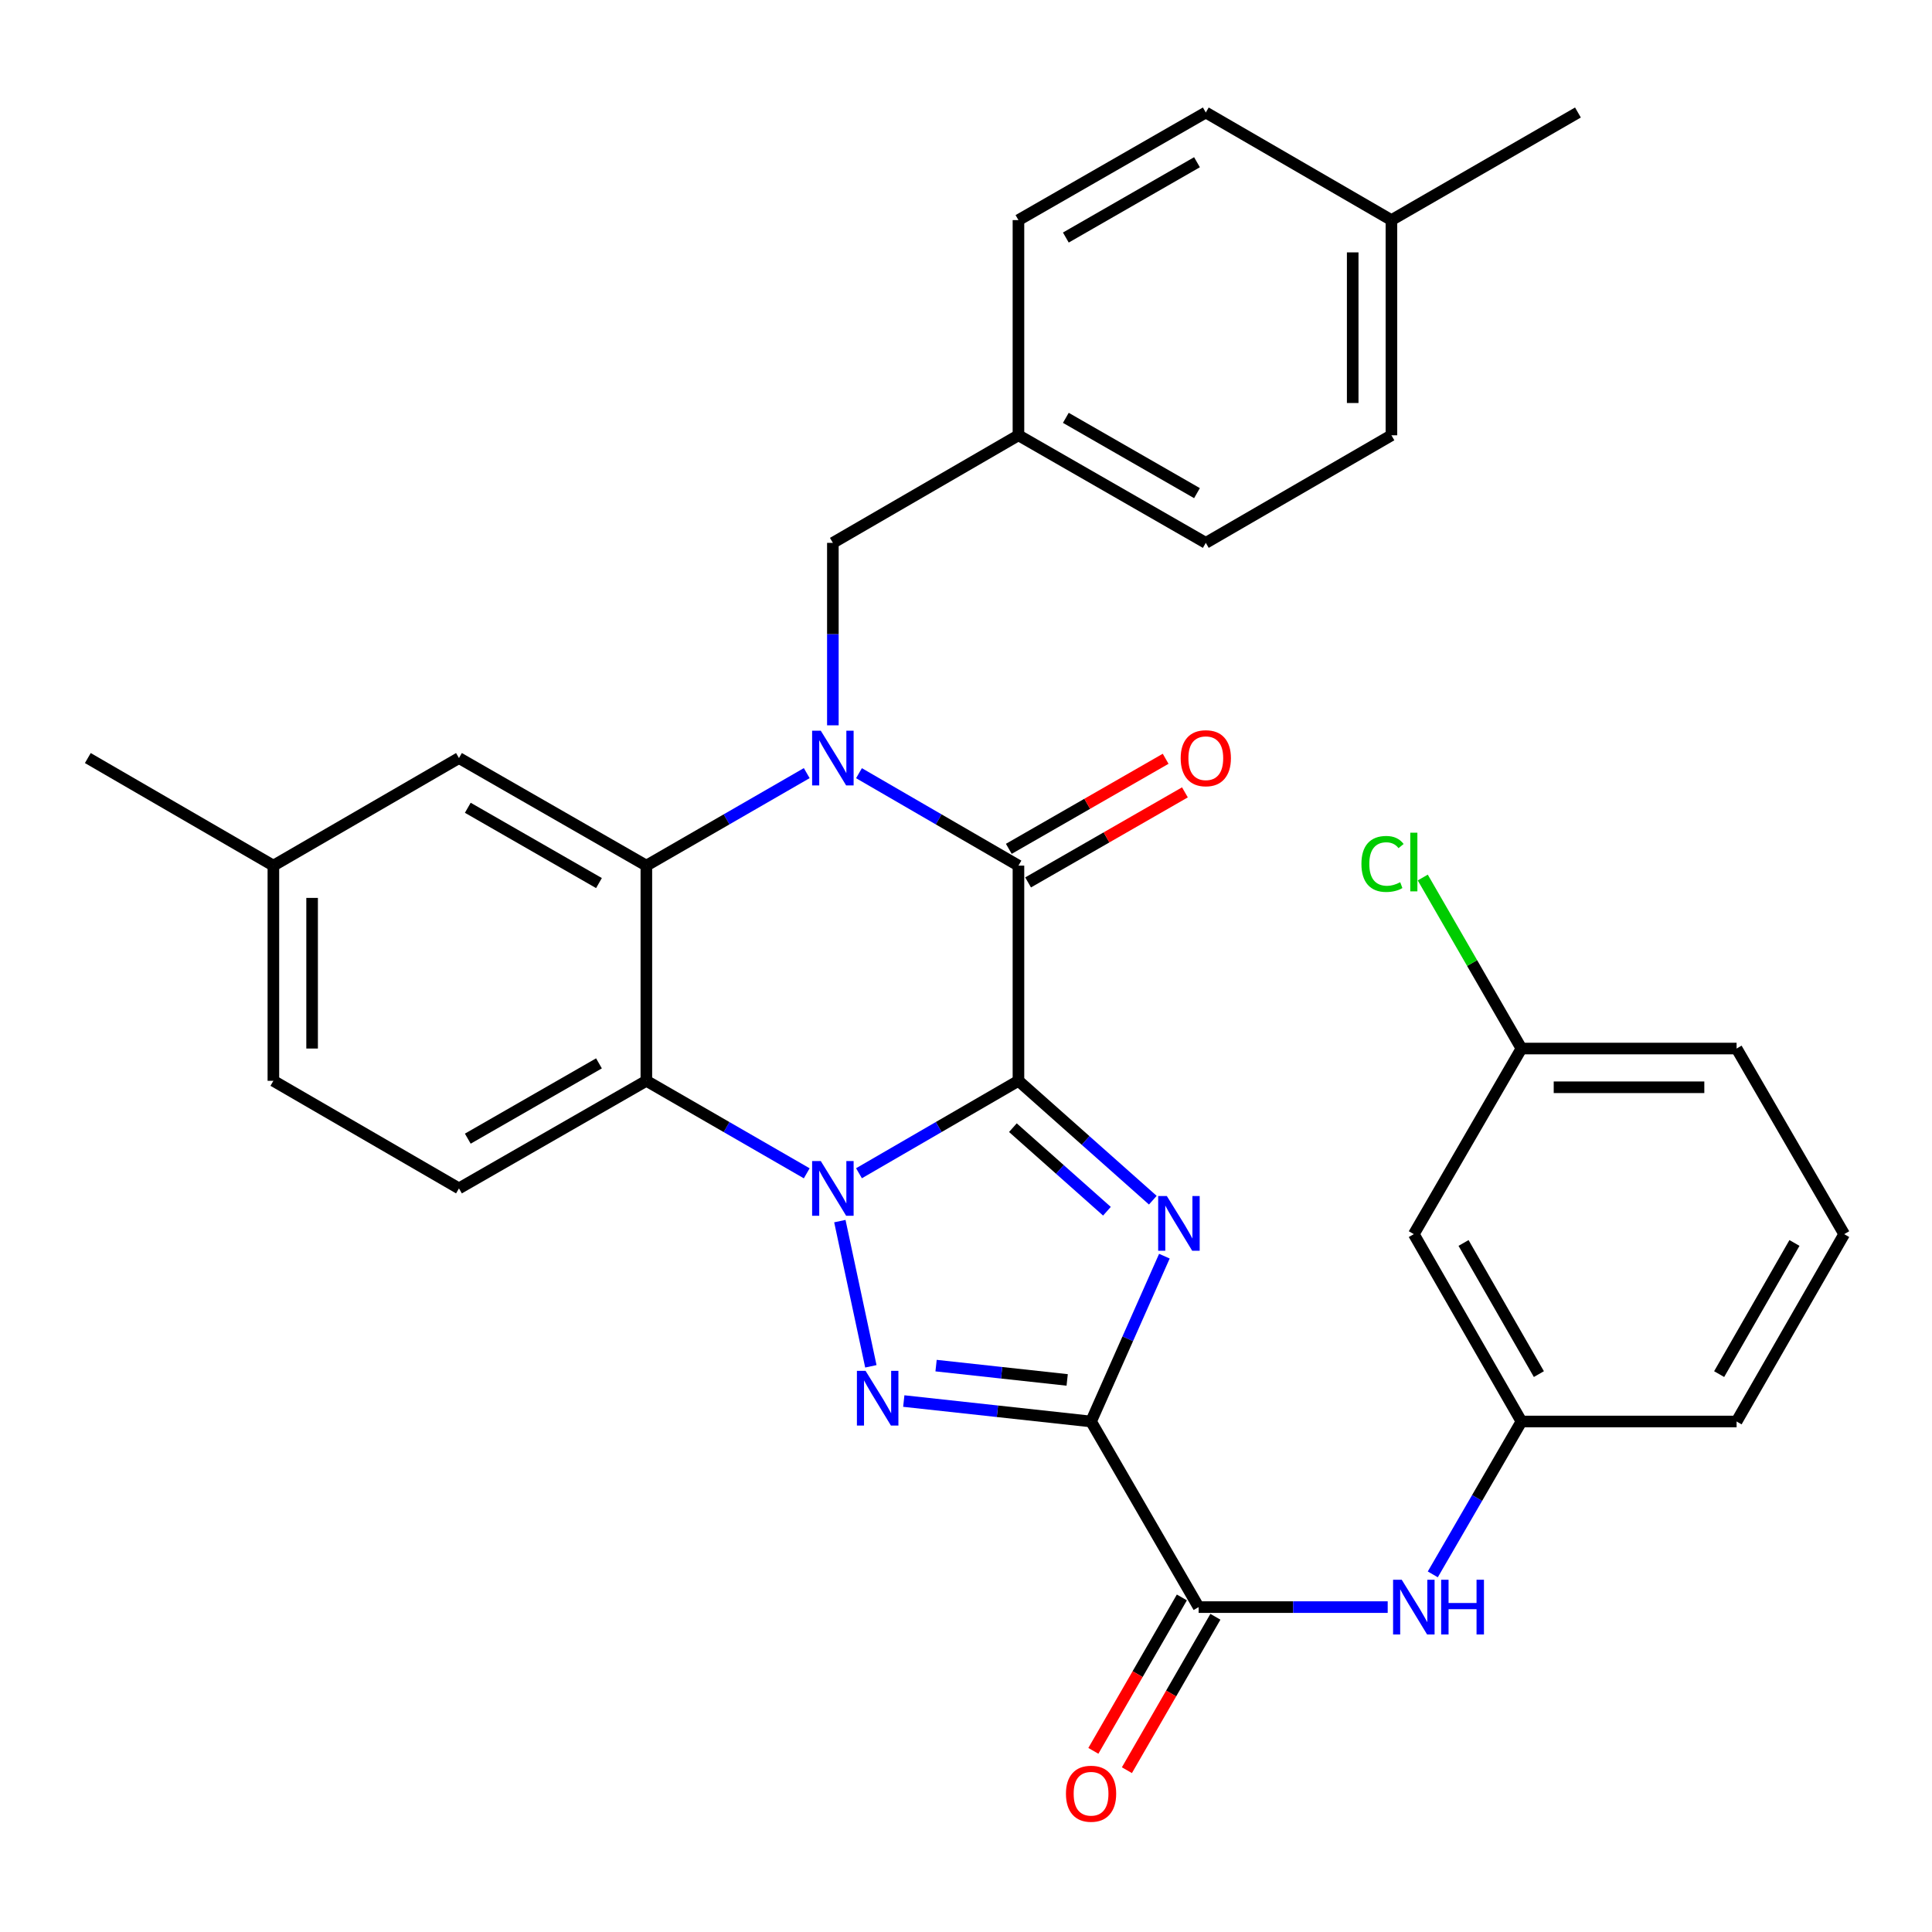 <?xml version='1.0' encoding='iso-8859-1'?>
<svg version='1.1' baseProfile='full'
              xmlns='http://www.w3.org/2000/svg'
                      xmlns:rdkit='http://www.rdkit.org/xml'
                      xmlns:xlink='http://www.w3.org/1999/xlink'
                  xml:space='preserve'
width='1000px' height='1000px' viewBox='0 0 1000 1000'>
<!-- END OF HEADER -->
<rect style='opacity:1.0;fill:#FFFFFF;stroke:none' width='1000' height='1000' x='0' y='0'> </rect>
<path class='bond-0' d='M 527.149,559.427 L 485.878,583.35' style='fill:none;fill-rule:evenodd;stroke:#000000;stroke-width:6px;stroke-linecap:butt;stroke-linejoin:miter;stroke-opacity:1' />
<path class='bond-0' d='M 485.878,583.35 L 444.607,607.272' style='fill:none;fill-rule:evenodd;stroke:#0000FF;stroke-width:6px;stroke-linecap:butt;stroke-linejoin:miter;stroke-opacity:1' />
<path class='bond-1' d='M 527.149,559.427 L 561.922,590.321' style='fill:none;fill-rule:evenodd;stroke:#000000;stroke-width:6px;stroke-linecap:butt;stroke-linejoin:miter;stroke-opacity:1' />
<path class='bond-1' d='M 561.922,590.321 L 596.694,621.215' style='fill:none;fill-rule:evenodd;stroke:#0000FF;stroke-width:6px;stroke-linecap:butt;stroke-linejoin:miter;stroke-opacity:1' />
<path class='bond-1' d='M 524.268,583.68 L 548.609,605.306' style='fill:none;fill-rule:evenodd;stroke:#000000;stroke-width:6px;stroke-linecap:butt;stroke-linejoin:miter;stroke-opacity:1' />
<path class='bond-1' d='M 548.609,605.306 L 572.949,626.931' style='fill:none;fill-rule:evenodd;stroke:#0000FF;stroke-width:6px;stroke-linecap:butt;stroke-linejoin:miter;stroke-opacity:1' />
<path class='bond-5' d='M 527.149,559.427 L 527.149,448.046' style='fill:none;fill-rule:evenodd;stroke:#000000;stroke-width:6px;stroke-linecap:butt;stroke-linejoin:miter;stroke-opacity:1' />
<path class='bond-3' d='M 434.707,632.043 L 450.753,707.201' style='fill:none;fill-rule:evenodd;stroke:#0000FF;stroke-width:6px;stroke-linecap:butt;stroke-linejoin:miter;stroke-opacity:1' />
<path class='bond-6' d='M 417.565,607.305 L 376.059,583.366' style='fill:none;fill-rule:evenodd;stroke:#0000FF;stroke-width:6px;stroke-linecap:butt;stroke-linejoin:miter;stroke-opacity:1' />
<path class='bond-6' d='M 376.059,583.366 L 334.554,559.427' style='fill:none;fill-rule:evenodd;stroke:#000000;stroke-width:6px;stroke-linecap:butt;stroke-linejoin:miter;stroke-opacity:1' />
<path class='bond-2' d='M 602.688,650.189 L 583.71,692.977' style='fill:none;fill-rule:evenodd;stroke:#0000FF;stroke-width:6px;stroke-linecap:butt;stroke-linejoin:miter;stroke-opacity:1' />
<path class='bond-2' d='M 583.71,692.977 L 564.733,735.764' style='fill:none;fill-rule:evenodd;stroke:#000000;stroke-width:6px;stroke-linecap:butt;stroke-linejoin:miter;stroke-opacity:1' />
<path class='bond-8' d='M 564.733,735.764 L 620.413,831.834' style='fill:none;fill-rule:evenodd;stroke:#000000;stroke-width:6px;stroke-linecap:butt;stroke-linejoin:miter;stroke-opacity:1' />
<path class='bond-32' d='M 564.733,735.764 L 516.263,730.472' style='fill:none;fill-rule:evenodd;stroke:#000000;stroke-width:6px;stroke-linecap:butt;stroke-linejoin:miter;stroke-opacity:1' />
<path class='bond-32' d='M 516.263,730.472 L 467.794,725.18' style='fill:none;fill-rule:evenodd;stroke:#0000FF;stroke-width:6px;stroke-linecap:butt;stroke-linejoin:miter;stroke-opacity:1' />
<path class='bond-32' d='M 552.368,714.25 L 518.439,710.546' style='fill:none;fill-rule:evenodd;stroke:#000000;stroke-width:6px;stroke-linecap:butt;stroke-linejoin:miter;stroke-opacity:1' />
<path class='bond-32' d='M 518.439,710.546 L 484.51,706.841' style='fill:none;fill-rule:evenodd;stroke:#0000FF;stroke-width:6px;stroke-linecap:butt;stroke-linejoin:miter;stroke-opacity:1' />
<path class='bond-4' d='M 444.607,400.2 L 485.878,424.123' style='fill:none;fill-rule:evenodd;stroke:#0000FF;stroke-width:6px;stroke-linecap:butt;stroke-linejoin:miter;stroke-opacity:1' />
<path class='bond-4' d='M 485.878,424.123 L 527.149,448.046' style='fill:none;fill-rule:evenodd;stroke:#000000;stroke-width:6px;stroke-linecap:butt;stroke-linejoin:miter;stroke-opacity:1' />
<path class='bond-7' d='M 417.565,400.168 L 376.059,424.107' style='fill:none;fill-rule:evenodd;stroke:#0000FF;stroke-width:6px;stroke-linecap:butt;stroke-linejoin:miter;stroke-opacity:1' />
<path class='bond-7' d='M 376.059,424.107 L 334.554,448.046' style='fill:none;fill-rule:evenodd;stroke:#000000;stroke-width:6px;stroke-linecap:butt;stroke-linejoin:miter;stroke-opacity:1' />
<path class='bond-10' d='M 431.091,375.422 L 431.091,328.203' style='fill:none;fill-rule:evenodd;stroke:#0000FF;stroke-width:6px;stroke-linecap:butt;stroke-linejoin:miter;stroke-opacity:1' />
<path class='bond-10' d='M 431.091,328.203 L 431.091,280.985' style='fill:none;fill-rule:evenodd;stroke:#000000;stroke-width:6px;stroke-linecap:butt;stroke-linejoin:miter;stroke-opacity:1' />
<path class='bond-12' d='M 532.14,456.737 L 572.728,433.432' style='fill:none;fill-rule:evenodd;stroke:#000000;stroke-width:6px;stroke-linecap:butt;stroke-linejoin:miter;stroke-opacity:1' />
<path class='bond-12' d='M 572.728,433.432 L 613.316,410.127' style='fill:none;fill-rule:evenodd;stroke:#FF0000;stroke-width:6px;stroke-linecap:butt;stroke-linejoin:miter;stroke-opacity:1' />
<path class='bond-12' d='M 522.159,439.354 L 562.747,416.049' style='fill:none;fill-rule:evenodd;stroke:#000000;stroke-width:6px;stroke-linecap:butt;stroke-linejoin:miter;stroke-opacity:1' />
<path class='bond-12' d='M 562.747,416.049 L 603.335,392.744' style='fill:none;fill-rule:evenodd;stroke:#FF0000;stroke-width:6px;stroke-linecap:butt;stroke-linejoin:miter;stroke-opacity:1' />
<path class='bond-11' d='M 334.554,559.427 L 237.56,615.107' style='fill:none;fill-rule:evenodd;stroke:#000000;stroke-width:6px;stroke-linecap:butt;stroke-linejoin:miter;stroke-opacity:1' />
<path class='bond-11' d='M 310.025,550.395 L 242.13,589.371' style='fill:none;fill-rule:evenodd;stroke:#000000;stroke-width:6px;stroke-linecap:butt;stroke-linejoin:miter;stroke-opacity:1' />
<path class='bond-33' d='M 334.554,559.427 L 334.554,448.046' style='fill:none;fill-rule:evenodd;stroke:#000000;stroke-width:6px;stroke-linecap:butt;stroke-linejoin:miter;stroke-opacity:1' />
<path class='bond-13' d='M 334.554,448.046 L 237.56,392.366' style='fill:none;fill-rule:evenodd;stroke:#000000;stroke-width:6px;stroke-linecap:butt;stroke-linejoin:miter;stroke-opacity:1' />
<path class='bond-13' d='M 310.025,457.078 L 242.13,418.102' style='fill:none;fill-rule:evenodd;stroke:#000000;stroke-width:6px;stroke-linecap:butt;stroke-linejoin:miter;stroke-opacity:1' />
<path class='bond-9' d='M 620.413,831.834 L 669.341,831.834' style='fill:none;fill-rule:evenodd;stroke:#000000;stroke-width:6px;stroke-linecap:butt;stroke-linejoin:miter;stroke-opacity:1' />
<path class='bond-9' d='M 669.341,831.834 L 718.269,831.834' style='fill:none;fill-rule:evenodd;stroke:#0000FF;stroke-width:6px;stroke-linecap:butt;stroke-linejoin:miter;stroke-opacity:1' />
<path class='bond-14' d='M 611.731,826.825 L 588.826,866.53' style='fill:none;fill-rule:evenodd;stroke:#000000;stroke-width:6px;stroke-linecap:butt;stroke-linejoin:miter;stroke-opacity:1' />
<path class='bond-14' d='M 588.826,866.53 L 565.92,906.235' style='fill:none;fill-rule:evenodd;stroke:#FF0000;stroke-width:6px;stroke-linecap:butt;stroke-linejoin:miter;stroke-opacity:1' />
<path class='bond-14' d='M 629.094,836.842 L 606.188,876.547' style='fill:none;fill-rule:evenodd;stroke:#000000;stroke-width:6px;stroke-linecap:butt;stroke-linejoin:miter;stroke-opacity:1' />
<path class='bond-14' d='M 606.188,876.547 L 583.283,916.251' style='fill:none;fill-rule:evenodd;stroke:#FF0000;stroke-width:6px;stroke-linecap:butt;stroke-linejoin:miter;stroke-opacity:1' />
<path class='bond-15' d='M 741.614,814.897 L 764.555,775.331' style='fill:none;fill-rule:evenodd;stroke:#0000FF;stroke-width:6px;stroke-linecap:butt;stroke-linejoin:miter;stroke-opacity:1' />
<path class='bond-15' d='M 764.555,775.331 L 787.496,735.764' style='fill:none;fill-rule:evenodd;stroke:#000000;stroke-width:6px;stroke-linecap:butt;stroke-linejoin:miter;stroke-opacity:1' />
<path class='bond-17' d='M 431.091,280.985 L 527.149,225.305' style='fill:none;fill-rule:evenodd;stroke:#000000;stroke-width:6px;stroke-linecap:butt;stroke-linejoin:miter;stroke-opacity:1' />
<path class='bond-19' d='M 237.56,615.107 L 141.502,559.427' style='fill:none;fill-rule:evenodd;stroke:#000000;stroke-width:6px;stroke-linecap:butt;stroke-linejoin:miter;stroke-opacity:1' />
<path class='bond-20' d='M 237.56,392.366 L 141.502,448.046' style='fill:none;fill-rule:evenodd;stroke:#000000;stroke-width:6px;stroke-linecap:butt;stroke-linejoin:miter;stroke-opacity:1' />
<path class='bond-16' d='M 787.496,735.764 L 731.794,638.793' style='fill:none;fill-rule:evenodd;stroke:#000000;stroke-width:6px;stroke-linecap:butt;stroke-linejoin:miter;stroke-opacity:1' />
<path class='bond-16' d='M 796.522,711.234 L 757.53,643.354' style='fill:none;fill-rule:evenodd;stroke:#000000;stroke-width:6px;stroke-linecap:butt;stroke-linejoin:miter;stroke-opacity:1' />
<path class='bond-28' d='M 787.496,735.764 L 898.855,735.764' style='fill:none;fill-rule:evenodd;stroke:#000000;stroke-width:6px;stroke-linecap:butt;stroke-linejoin:miter;stroke-opacity:1' />
<path class='bond-18' d='M 731.794,638.793 L 787.496,542.723' style='fill:none;fill-rule:evenodd;stroke:#000000;stroke-width:6px;stroke-linecap:butt;stroke-linejoin:miter;stroke-opacity:1' />
<path class='bond-23' d='M 527.149,225.305 L 527.149,113.924' style='fill:none;fill-rule:evenodd;stroke:#000000;stroke-width:6px;stroke-linecap:butt;stroke-linejoin:miter;stroke-opacity:1' />
<path class='bond-24' d='M 527.149,225.305 L 624.121,280.985' style='fill:none;fill-rule:evenodd;stroke:#000000;stroke-width:6px;stroke-linecap:butt;stroke-linejoin:miter;stroke-opacity:1' />
<path class='bond-24' d='M 551.676,216.274 L 619.556,255.25' style='fill:none;fill-rule:evenodd;stroke:#000000;stroke-width:6px;stroke-linecap:butt;stroke-linejoin:miter;stroke-opacity:1' />
<path class='bond-21' d='M 787.496,542.723 L 761.958,498.464' style='fill:none;fill-rule:evenodd;stroke:#000000;stroke-width:6px;stroke-linecap:butt;stroke-linejoin:miter;stroke-opacity:1' />
<path class='bond-21' d='M 761.958,498.464 L 736.42,454.204' style='fill:none;fill-rule:evenodd;stroke:#00CC00;stroke-width:6px;stroke-linecap:butt;stroke-linejoin:miter;stroke-opacity:1' />
<path class='bond-36' d='M 787.496,542.723 L 898.855,542.723' style='fill:none;fill-rule:evenodd;stroke:#000000;stroke-width:6px;stroke-linecap:butt;stroke-linejoin:miter;stroke-opacity:1' />
<path class='bond-36' d='M 804.2,562.768 L 882.151,562.768' style='fill:none;fill-rule:evenodd;stroke:#000000;stroke-width:6px;stroke-linecap:butt;stroke-linejoin:miter;stroke-opacity:1' />
<path class='bond-34' d='M 141.502,559.427 L 141.502,448.046' style='fill:none;fill-rule:evenodd;stroke:#000000;stroke-width:6px;stroke-linecap:butt;stroke-linejoin:miter;stroke-opacity:1' />
<path class='bond-34' d='M 161.546,542.72 L 161.546,464.753' style='fill:none;fill-rule:evenodd;stroke:#000000;stroke-width:6px;stroke-linecap:butt;stroke-linejoin:miter;stroke-opacity:1' />
<path class='bond-30' d='M 141.502,448.046 L 45.455,392.366' style='fill:none;fill-rule:evenodd;stroke:#000000;stroke-width:6px;stroke-linecap:butt;stroke-linejoin:miter;stroke-opacity:1' />
<path class='bond-22' d='M 720.201,113.924 L 720.201,225.305' style='fill:none;fill-rule:evenodd;stroke:#000000;stroke-width:6px;stroke-linecap:butt;stroke-linejoin:miter;stroke-opacity:1' />
<path class='bond-22' d='M 700.157,130.631 L 700.157,208.598' style='fill:none;fill-rule:evenodd;stroke:#000000;stroke-width:6px;stroke-linecap:butt;stroke-linejoin:miter;stroke-opacity:1' />
<path class='bond-31' d='M 720.201,113.924 L 816.739,58.233' style='fill:none;fill-rule:evenodd;stroke:#000000;stroke-width:6px;stroke-linecap:butt;stroke-linejoin:miter;stroke-opacity:1' />
<path class='bond-35' d='M 720.201,113.924 L 624.121,58.233' style='fill:none;fill-rule:evenodd;stroke:#000000;stroke-width:6px;stroke-linecap:butt;stroke-linejoin:miter;stroke-opacity:1' />
<path class='bond-26' d='M 527.149,113.924 L 624.121,58.233' style='fill:none;fill-rule:evenodd;stroke:#000000;stroke-width:6px;stroke-linecap:butt;stroke-linejoin:miter;stroke-opacity:1' />
<path class='bond-26' d='M 551.678,122.952 L 619.558,83.969' style='fill:none;fill-rule:evenodd;stroke:#000000;stroke-width:6px;stroke-linecap:butt;stroke-linejoin:miter;stroke-opacity:1' />
<path class='bond-25' d='M 624.121,280.985 L 720.201,225.305' style='fill:none;fill-rule:evenodd;stroke:#000000;stroke-width:6px;stroke-linecap:butt;stroke-linejoin:miter;stroke-opacity:1' />
<path class='bond-27' d='M 954.545,638.793 L 898.855,735.764' style='fill:none;fill-rule:evenodd;stroke:#000000;stroke-width:6px;stroke-linecap:butt;stroke-linejoin:miter;stroke-opacity:1' />
<path class='bond-27' d='M 928.81,643.356 L 889.826,711.236' style='fill:none;fill-rule:evenodd;stroke:#000000;stroke-width:6px;stroke-linecap:butt;stroke-linejoin:miter;stroke-opacity:1' />
<path class='bond-29' d='M 954.545,638.793 L 898.855,542.723' style='fill:none;fill-rule:evenodd;stroke:#000000;stroke-width:6px;stroke-linecap:butt;stroke-linejoin:miter;stroke-opacity:1' />
<path  class='atom-1' d='M 424.831 600.947
L 434.111 615.947
Q 435.031 617.427, 436.511 620.107
Q 437.991 622.787, 438.071 622.947
L 438.071 600.947
L 441.831 600.947
L 441.831 629.267
L 437.951 629.267
L 427.991 612.867
Q 426.831 610.947, 425.591 608.747
Q 424.391 606.547, 424.031 605.867
L 424.031 629.267
L 420.351 629.267
L 420.351 600.947
L 424.831 600.947
' fill='#0000FF'/>
<path  class='atom-2' d='M 603.952 619.065
L 613.232 634.065
Q 614.152 635.545, 615.632 638.225
Q 617.112 640.905, 617.192 641.065
L 617.192 619.065
L 620.952 619.065
L 620.952 647.385
L 617.072 647.385
L 607.112 630.985
Q 605.952 629.065, 604.712 626.865
Q 603.512 624.665, 603.152 623.985
L 603.152 647.385
L 599.472 647.385
L 599.472 619.065
L 603.952 619.065
' fill='#0000FF'/>
<path  class='atom-4' d='M 448.016 709.544
L 457.296 724.544
Q 458.216 726.024, 459.696 728.704
Q 461.176 731.384, 461.256 731.544
L 461.256 709.544
L 465.016 709.544
L 465.016 737.864
L 461.136 737.864
L 451.176 721.464
Q 450.016 719.544, 448.776 717.344
Q 447.576 715.144, 447.216 714.464
L 447.216 737.864
L 443.536 737.864
L 443.536 709.544
L 448.016 709.544
' fill='#0000FF'/>
<path  class='atom-5' d='M 424.831 378.206
L 434.111 393.206
Q 435.031 394.686, 436.511 397.366
Q 437.991 400.046, 438.071 400.206
L 438.071 378.206
L 441.831 378.206
L 441.831 406.526
L 437.951 406.526
L 427.991 390.126
Q 426.831 388.206, 425.591 386.006
Q 424.391 383.806, 424.031 383.126
L 424.031 406.526
L 420.351 406.526
L 420.351 378.206
L 424.831 378.206
' fill='#0000FF'/>
<path  class='atom-10' d='M 725.534 817.674
L 734.814 832.674
Q 735.734 834.154, 737.214 836.834
Q 738.694 839.514, 738.774 839.674
L 738.774 817.674
L 742.534 817.674
L 742.534 845.994
L 738.654 845.994
L 728.694 829.594
Q 727.534 827.674, 726.294 825.474
Q 725.094 823.274, 724.734 822.594
L 724.734 845.994
L 721.054 845.994
L 721.054 817.674
L 725.534 817.674
' fill='#0000FF'/>
<path  class='atom-10' d='M 745.934 817.674
L 749.774 817.674
L 749.774 829.714
L 764.254 829.714
L 764.254 817.674
L 768.094 817.674
L 768.094 845.994
L 764.254 845.994
L 764.254 832.914
L 749.774 832.914
L 749.774 845.994
L 745.934 845.994
L 745.934 817.674
' fill='#0000FF'/>
<path  class='atom-13' d='M 611.121 392.446
Q 611.121 385.646, 614.481 381.846
Q 617.841 378.046, 624.121 378.046
Q 630.401 378.046, 633.761 381.846
Q 637.121 385.646, 637.121 392.446
Q 637.121 399.326, 633.721 403.246
Q 630.321 407.126, 624.121 407.126
Q 617.881 407.126, 614.481 403.246
Q 611.121 399.366, 611.121 392.446
M 624.121 403.926
Q 628.441 403.926, 630.761 401.046
Q 633.121 398.126, 633.121 392.446
Q 633.121 386.886, 630.761 384.086
Q 628.441 381.246, 624.121 381.246
Q 619.801 381.246, 617.441 384.046
Q 615.121 386.846, 615.121 392.446
Q 615.121 398.166, 617.441 401.046
Q 619.801 403.926, 624.121 403.926
' fill='#FF0000'/>
<path  class='atom-15' d='M 551.733 928.429
Q 551.733 921.629, 555.093 917.829
Q 558.453 914.029, 564.733 914.029
Q 571.013 914.029, 574.373 917.829
Q 577.733 921.629, 577.733 928.429
Q 577.733 935.309, 574.333 939.229
Q 570.933 943.109, 564.733 943.109
Q 558.493 943.109, 555.093 939.229
Q 551.733 935.349, 551.733 928.429
M 564.733 939.909
Q 569.053 939.909, 571.373 937.029
Q 573.733 934.109, 573.733 928.429
Q 573.733 922.869, 571.373 920.069
Q 569.053 917.229, 564.733 917.229
Q 560.413 917.229, 558.053 920.029
Q 555.733 922.829, 555.733 928.429
Q 555.733 934.149, 558.053 937.029
Q 560.413 939.909, 564.733 939.909
' fill='#FF0000'/>
<path  class='atom-22' d='M 704.674 447.166
Q 704.674 440.126, 707.954 436.446
Q 711.274 432.726, 717.554 432.726
Q 723.394 432.726, 726.514 436.846
L 723.874 439.006
Q 721.594 436.006, 717.554 436.006
Q 713.274 436.006, 710.994 438.886
Q 708.754 441.726, 708.754 447.166
Q 708.754 452.766, 711.074 455.646
Q 713.434 458.526, 717.994 458.526
Q 721.114 458.526, 724.754 456.646
L 725.874 459.646
Q 724.394 460.606, 722.154 461.166
Q 719.914 461.726, 717.434 461.726
Q 711.274 461.726, 707.954 457.966
Q 704.674 454.206, 704.674 447.166
' fill='#00CC00'/>
<path  class='atom-22' d='M 729.954 431.006
L 733.634 431.006
L 733.634 461.366
L 729.954 461.366
L 729.954 431.006
' fill='#00CC00'/>
</svg>
